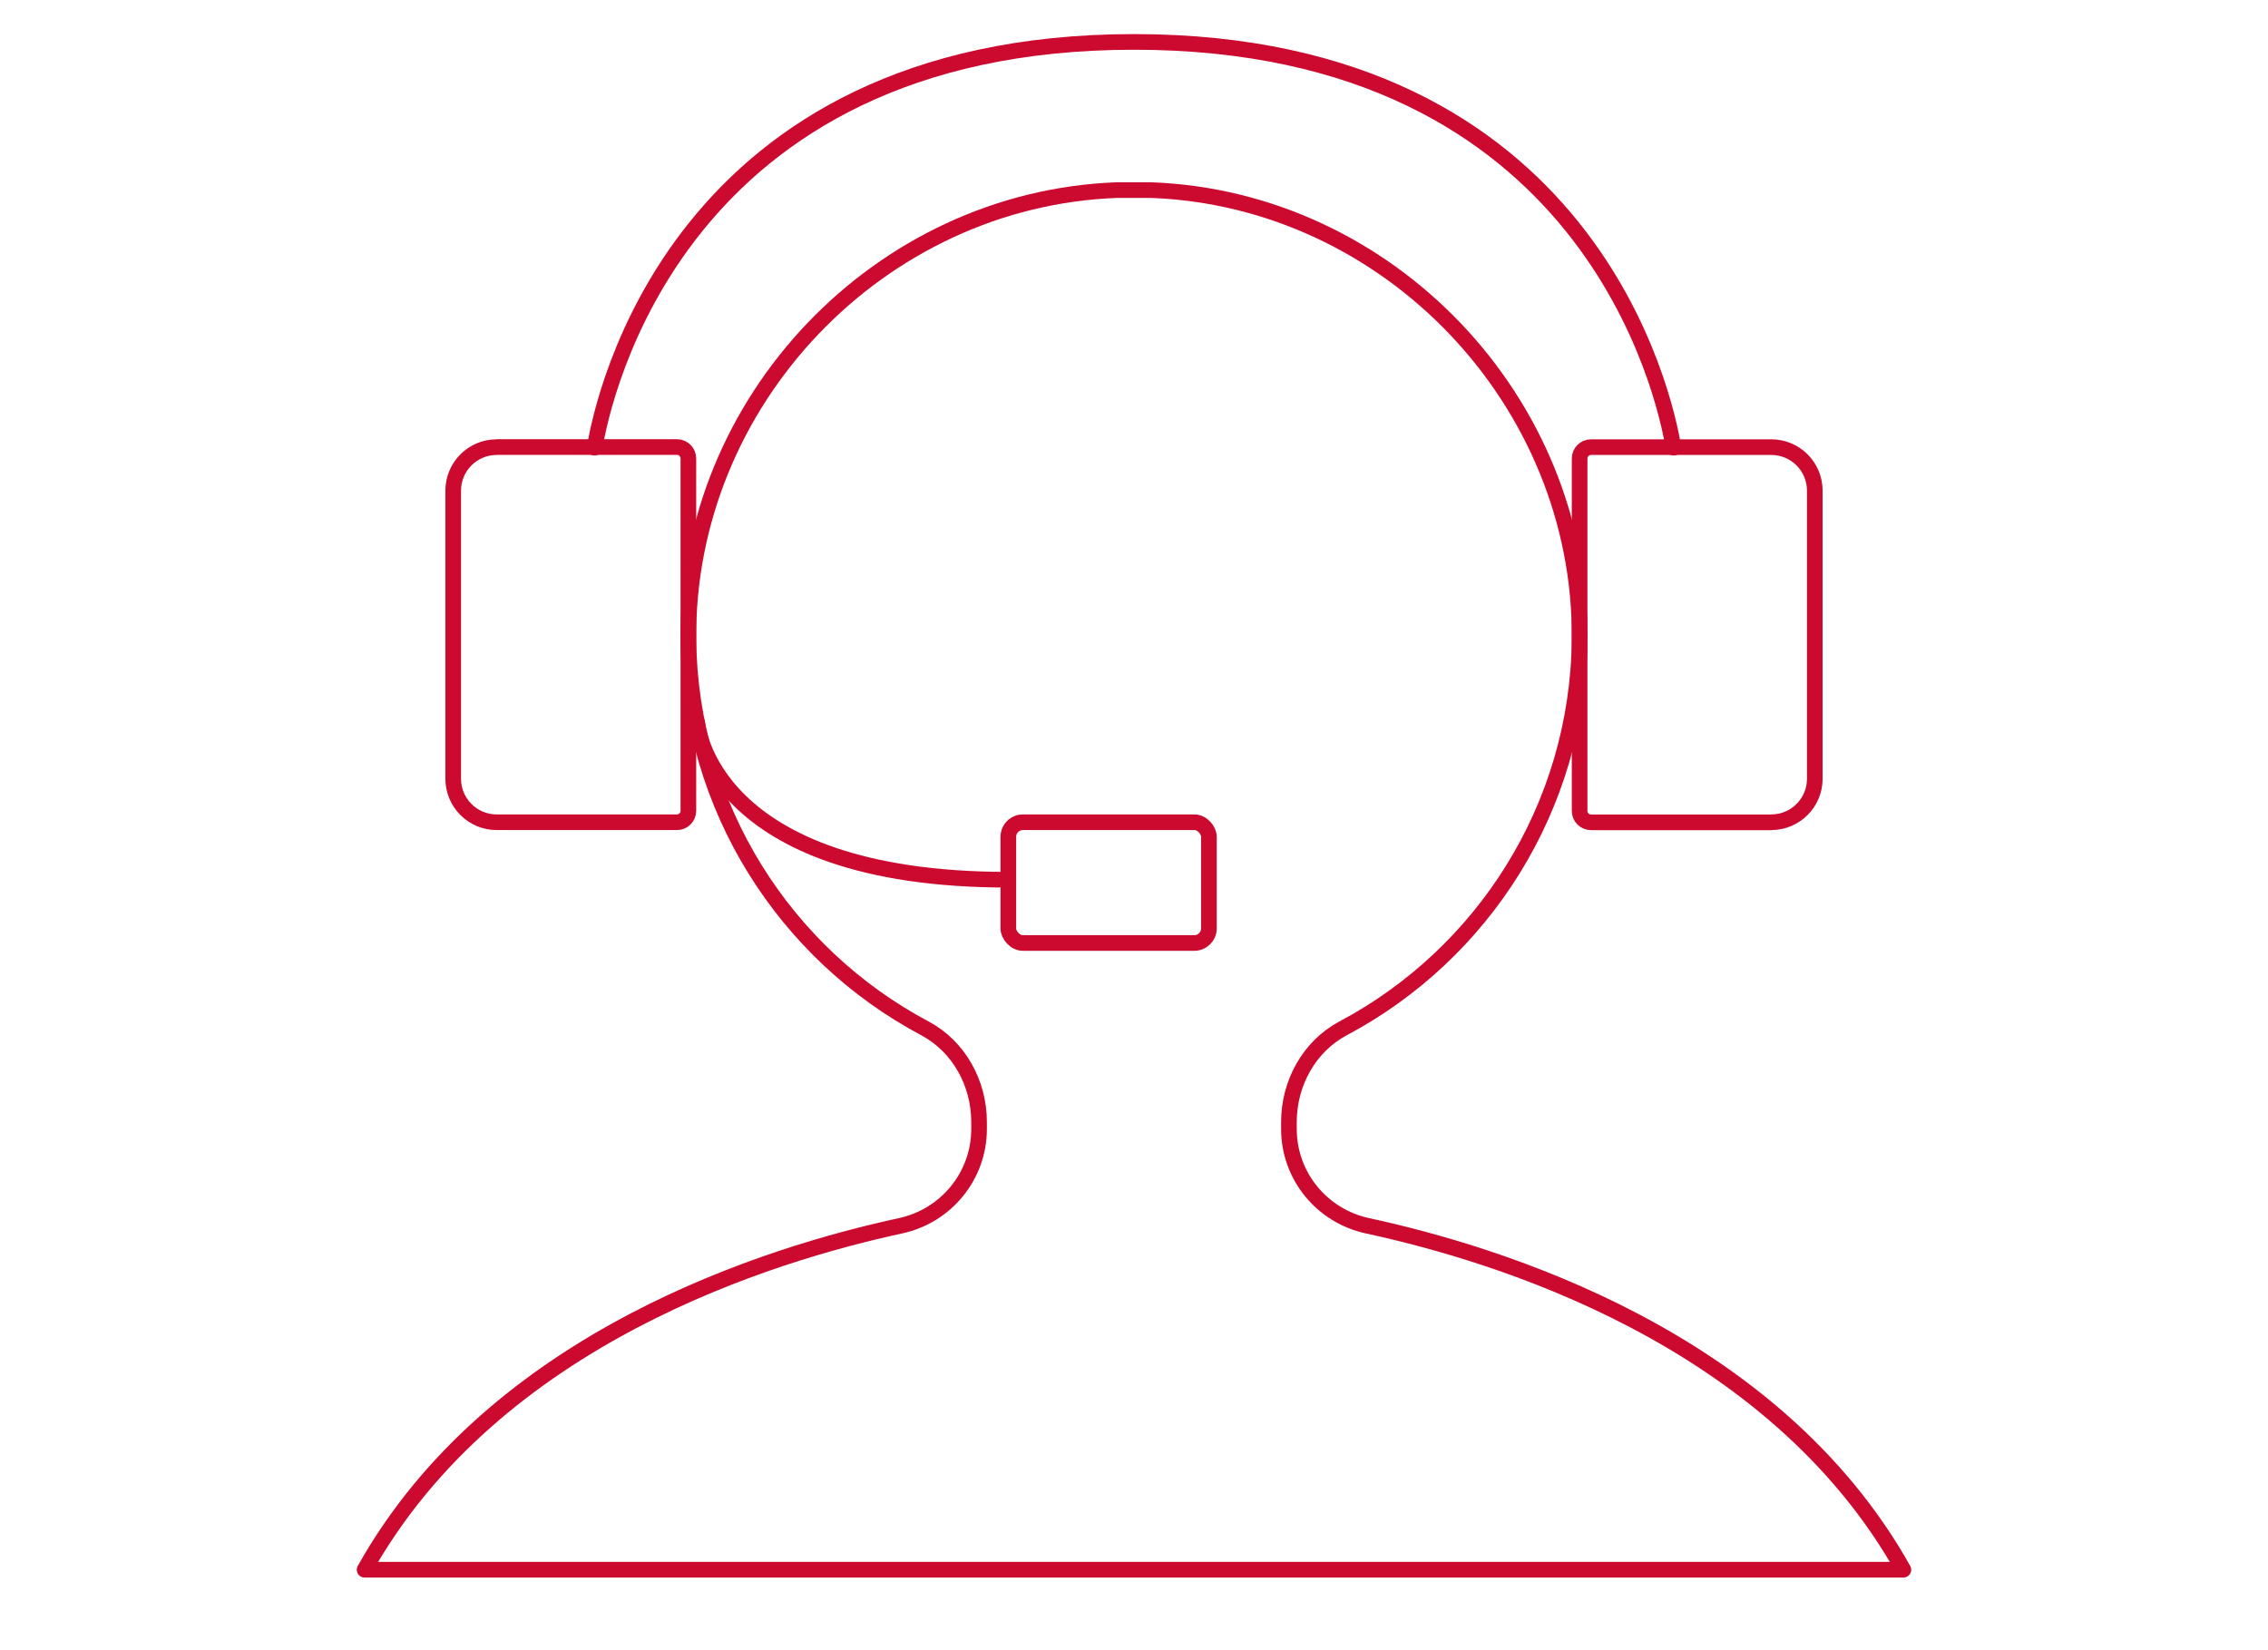 <?xml version="1.0" encoding="UTF-8"?>
<svg xmlns="http://www.w3.org/2000/svg" id="Layer_1" data-name="Layer 1" viewBox="0 0 290 211">
  <defs>
    <style>
      .cls-1 {
        fill: none;
        stroke: #cc092f;
        stroke-linecap: round;
        stroke-linejoin: round;
        stroke-width: 2px;
      }
    </style>
  </defs>
  <path class="cls-1" d="m63.51,57.17h23.05c.81,0,1.46.65,1.46,1.46v45.06c0,.81-.65,1.46-1.46,1.46h-23.05c-3.07,0-5.56-2.49-5.56-5.56v-36.85c0-3.07,2.49-5.56,5.56-5.56Z"></path>
  <path class="cls-1" d="m207.54,57.17h23.05c.81,0,1.46.65,1.46,1.46v45.06c0,.81-.65,1.46-1.46,1.46h-23.05c-3.07,0-5.56-2.49-5.56-5.56v-36.85c0-3.07,2.49-5.56,5.56-5.56Z" transform="translate(434.03 162.33) rotate(180)"></path>
  <path class="cls-1" d="m214.02,57.25h-.04c-1.02-6.3-10.61-51.89-68.97-51.89s-67.95,45.58-68.97,51.89h-.04"></path>
  <path class="cls-1" d="m89.14,92.41s1.43,20.09,39.79,20.09"></path>
  <rect class="cls-1" x="128.93" y="105.15" width="25.65" height="15.44" rx="1.87" ry="1.87"></rect>
  <path class="cls-1" d="m243.38,200.74c-16.7-29.79-52.09-40.43-68.54-43.99-5.86-1.27-10.03-6.42-10.03-12.37v-.89c0-4.95,2.57-9.67,6.94-11.99,17.83-9.47,30.01-28.2,30.23-49.75.25-30.4-24.39-56.32-54.79-57.44h-4.38c-30.4,1.12-55.04,27.04-54.79,57.44.23,21.54,12.4,40.27,30.23,49.75,4.37,2.32,6.94,7.04,6.94,11.99v.89c0,5.96-4.18,11.1-10.03,12.37-16.45,3.56-51.84,14.21-68.54,43.99h196.75"></path>
</svg>
